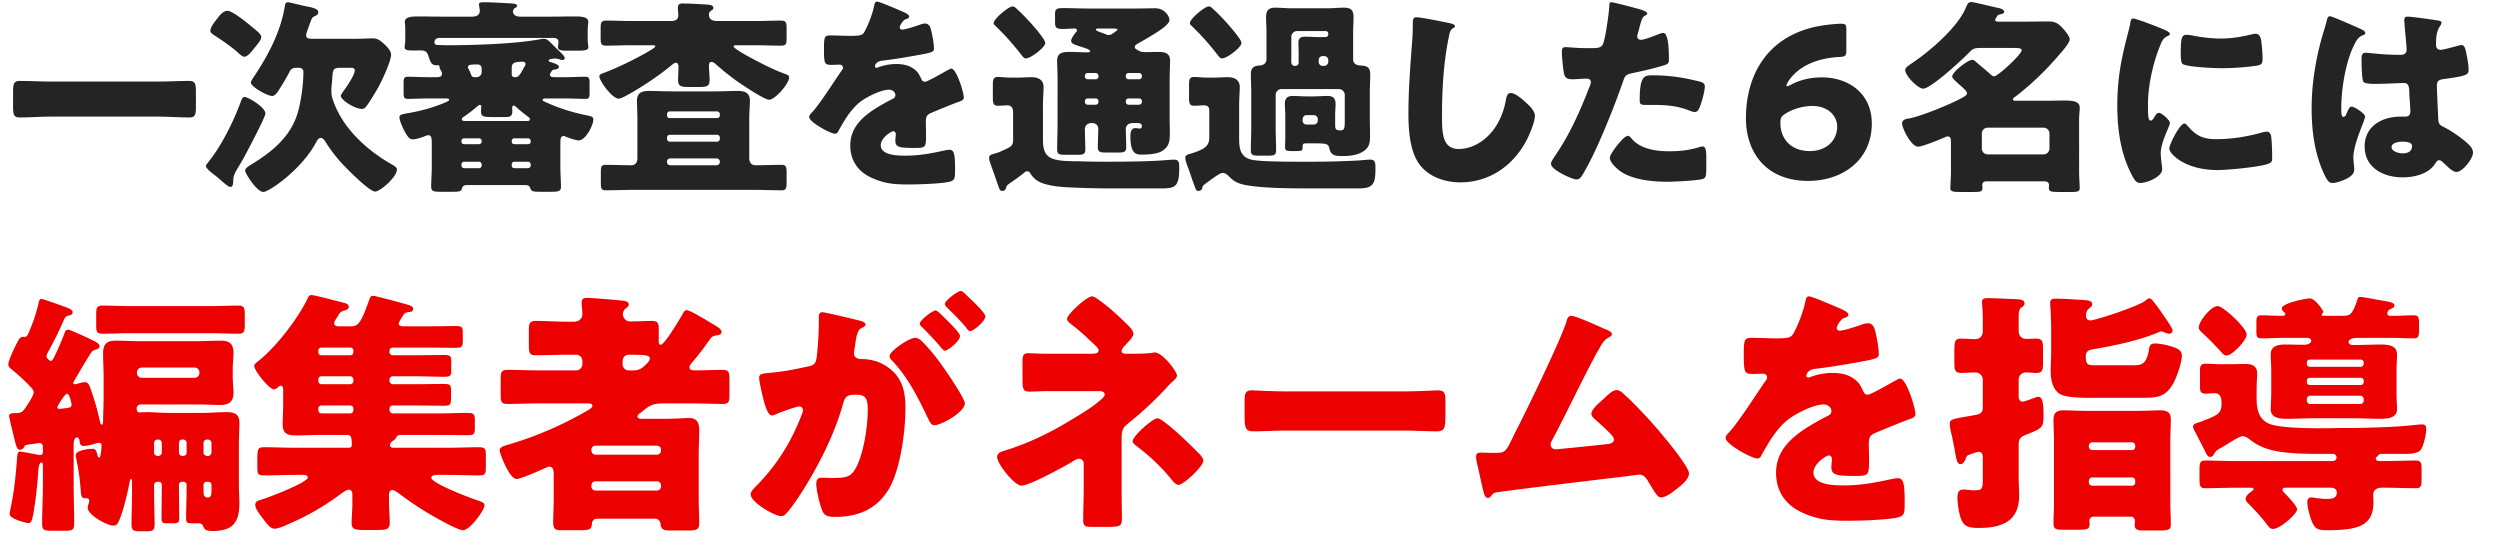 <svg viewBox="0 0 527 116" fill="none" xmlns="http://www.w3.org/2000/svg"><path d="M10.808 17.192c-2.244 0-4.444-.132-6.644-.132-1.276 0-1.408.66-1.408 2.332v2.992c0 1.76.132 2.376 1.408 2.376 2.244 0 4.444-.176 6.644-.176h22.44c2.2 0 4.444.176 6.644.176 1.276 0 1.408-.572 1.408-2.376v-2.992c0-1.672-.132-2.332-1.408-2.332-2.2 0-4.444.132-6.644.132h-22.44zm40.744 3.256c-.484 0-.66.66-.88 1.232-1.54 4.136-4.092 9.284-6.908 12.672-.088.176-.352.44-.352.616 0 .616 1.496 1.672 2.068 2.112.088.088.264.22.484.396.792.704 2.156 1.936 2.552 1.936.616 0 .616-.748.66-1.188v-.264c0-1.012.484-1.76 1.408-3.3.176-.308.396-.66.616-1.056.66-1.188 4.752-8.888 4.752-9.68 0-1.276-3.608-3.476-4.4-3.476zM44.336 6.5c0 .396.44.66.88.968 1.32.836 3.784 2.552 4.884 3.564.308.308.968.924 1.408.924.704 0 1.496-1.056 1.892-1.54.176-.264.396-.484.572-.704.616-.792 1.1-1.364 1.1-1.892 0-.616-.88-1.276-2.332-2.464-.88-.748-3.784-3.08-4.796-3.08-.88 0-1.628.924-2.112 1.584-.484.616-1.496 1.848-1.496 2.64zm18.612 7.788c.572 0 1.012.264 1.012.88 0 2.464-.44 5.72-1.056 8.096-1.452 5.5-5.5 8.712-10.12 11.528-.396.264-1.1.66-1.1 1.144 0 .704 2.508 4.532 3.828 4.532 1.144 0 8.14-4.708 11.22-10.648.176-.308.44-.748.88-.748s.792.484 1.012.836c.88 1.452 1.936 2.816 3.036 4.092 1.056 1.188 6.116 6.38 7.436 6.38 1.012 0 4.576-3.036 4.576-4.664 0-.484-.792-.88-1.232-1.144-5.192-2.992-10.164-7.524-12.188-13.288-.264-.748-.396-1.276-.396-2.024v-.44c0-.396.132-1.628.176-2.156.132-1.98.132-2.376 1.76-2.376h2.112c.396 0 .88.044.88.528 0 1.056-1.892 3.74-2.552 4.62-.088.176-.396.572-.396.748 0 .88 2.904 2.772 4.488 2.772.352 0 .66-.22.88-.528.66-.836 1.98-3.036 2.552-4.048.748-1.364 2.684-5.456 2.684-6.864 0-.704-.66-1.452-1.144-1.936-1.056-1.012-1.672-1.496-2.728-1.496-.748 0-2.068.088-3.432.088h-9.328c-.528 0-1.276 0-1.276-.704 0-.176.044-.352.088-.528.308-.88.528-1.54.704-1.98.44-1.232.484-1.32 1.1-1.584.396-.176.66-.396.66-.792 0-.748-1.1-.968-2.64-1.276-.528-.088-3.476-.836-3.74-.836-.616 0-.616.572-.704 1.056-.88 5.192-3.388 9.944-6.248 14.3-.22.308-.88 1.276-.88 1.584 0 .836 3.432 2.816 4.488 2.816.66 0 1.1-.748 1.716-1.716.616-.968 1.452-2.376 1.936-3.344.308-.66.748-.88 1.452-.88h.484zm45.496 21.164c-.352 0-.572-.22-.572-.572v-.22c0-.308.22-.572.572-.572h2.86c.308 0 .572.264.572.572v.22a.582.582 0 01-.572.572h-2.86zm-10.604 0a.582.582 0 01-.572-.572v-.22c0-.308.264-.572.572-.572h3.124c.308 0 .572.264.572.572v.22a.555.555 0 01-.572.572H97.84zm13.464-6.292c.308 0 .572.264.572.572v.132c0 .308-.264.528-.572.528h-2.86c-.352 0-.572-.22-.572-.528v-.132c0-.352.22-.572.572-.572h2.86zm-10.34 0c.308 0 .572.22.572.572v.132c0 .308-.264.528-.572.528H97.84c-.308 0-.572-.22-.572-.528v-.132c0-.308.264-.572.572-.572h3.124zm-2.992-3.652c-.22 0-.616-.044-.616-.352s.308-.484.528-.616c.66-.44 2.2-1.628 2.772-2.156.176-.132.308-.264.528-.264.22 0 .264.132.264.308 0 .352-.044.704-.044 1.056 0 1.012.396 1.188 2.156 1.188h3.08c.968 0 1.364-.264 1.364-1.276 0-.22-.044-.484-.044-.704 0-.22.176-.44.352-.44.132 0 .22.088.352.176.528.528 2.068 1.76 2.684 2.2.176.132.352.264.352.484 0 .396-.352.396-.748.396h-12.98zm9.9-11.176c0-1.056.528-1.32 2.332-1.32.308 0 .572.176.572.484a.614.614 0 01-.132.396c-.176.308-.352.616-.484.88-.616 1.056-.88 1.496-1.54 1.496h-.176a.555.555 0 01-.572-.572v-1.364zm-7.788 1.936c-.44 0-.66-.132-.792-.572-.088-.264-.396-.968-.528-1.188-.088-.132-.132-.22-.132-.352 0-.484.484-.572 2.024-.572.44 0 .88.22.88.88v.748a1.07 1.07 0 01-1.056 1.056h-.396zm16.148-1.188c.132-.22.264-.352.528-.396.352-.044 1.056-.132 1.056-.572 0-.484-.748-.704-1.848-1.056-.132-.044-.308-.132-.308-.308 0-.352 1.144-.396 1.408-.396.352 0 .704.088 1.056.22.132.044.308.088.44.088.22 0 .484-.176.484-.396 0-.528-1.232-1.54-1.628-1.936l-.88-.88c-.924-.924-1.276-1.276-1.936-1.276-.22 0-.44.044-.66.088-5.368 1.012-14.124 1.276-19.712 1.276-.616 0-1.232-.044-1.848-.044-.308 0-.792 0-.792-.616 0-.484.352-.88 1.056-.88h24.024c.836 0 1.056.44 1.056.836 0 .352-.088.792-.088 1.144 0 .66.836.704 1.628.704h2.376c1.628 0 2.376-.088 2.376-.704 0-.132 0-.396-.044-.528a9.29 9.29 0 01-.088-1.144V6.676c0-1.144.132-1.848.132-2.068 0-1.144-1.804-1.144-2.992-1.144-1.672 0-3.344.044-5.016.044h-6.336c-1.232 0-1.54-.66-1.54-1.1 0-.264.176-.572.396-.704.308-.176.484-.264.484-.484 0-.484-1.056-.484-1.848-.528-1.496-.088-3.696-.22-5.192-.22-.484 0-1.012 0-1.012.484 0 .088.044.22.044.308.044.176.132.88.132 1.012 0 .924-.748 1.232-1.584 1.232h-6.204c-1.672 0-3.388-.044-5.06-.044-1.188 0-2.948 0-2.948 1.144 0 .176 0 .352.044.528.044.528.044 1.056.044 1.54v1.628c0 .748-.132 1.276-.132 1.672 0 .66.88.66 1.672.66h1.892c.792 0 1.232.396 1.452 1.188.528 1.716.88 1.936 1.76 1.936h.264c.176 0 .308.088.308.308 0 .264.132.528.264.748.132.22.264.484.264.748 0 .616-.616.704-1.1.704h-2.024c-1.32 0-2.684-.088-4.048-.088-.836 0-.924.352-.924 1.32v2.024c0 1.012.088 1.32.924 1.32 1.364 0 2.728-.088 4.048-.088H94.1c.176 0 .572 0 .572.264s-.44.396-.792.572c-2.464 1.056-4.884 1.716-7.524 2.2-1.452.264-2.156.308-2.156.924 0 .66.66 2.112.968 2.728.528.968 1.012 1.936 1.804 1.936.66 0 1.584-.308 2.2-.528.264-.088.836-.352 1.1-.352.704 0 .748.66.748 1.98v4.532c0 1.54-.132 3.256-.132 4.312 0 1.012.528 1.1 2.068 1.1h2.288c1.54 0 1.98-.044 2.156-.748.132-.528.528-.66 1.012-.66h12.364c.528 0 .88.176 1.012.66.22.704.616.748 2.376.748h1.892c1.672 0 2.2-.088 2.2-1.1 0-.836-.132-2.684-.132-4.312V30.48c0-1.232.044-1.804.704-1.804.176 0 .352.088.528.176.572.22 2.024.748 2.64.748 1.452 0 3.08-3.168 3.08-4.444 0-.616-.704-.704-1.584-.88-2.728-.572-5.368-1.364-7.92-2.508-.924-.396-1.188-.484-1.188-.704 0-.308.44-.308.616-.308h4.312c1.364 0 2.728.088 4.092.088.792 0 .88-.308.88-1.32V17.5c0-.968-.088-1.32-.88-1.32-1.364 0-2.728.088-4.092.088h-2.464c-.352 0-.924-.044-.924-.528 0-.22.22-.484.308-.66zm34.936 13.332c.308 0 .572.264.572.572v.308a.582.582 0 01-.572.572h-9.988a.582.582 0 01-.572-.572v-.308c0-.308.264-.572.572-.572h9.988zm-9.988-3.52c-.308 0-.572-.22-.572-.528v-.308c0-.308.264-.572.572-.572h9.988c.308 0 .572.264.572.572v.308c0 .308-.264.528-.572.528h-9.988zm.132 9.944c-.44 0-.704-.308-.704-.66v-.132c0-.396.352-.66.704-.66h9.724c.352 0 .704.264.704.66v.132c0 .396-.352.66-.704.66h-9.724zm-6.952-1.452c0 .792-.396 1.452-1.232 1.452-1.804 0-3.608-.088-5.412-.088-.968 0-1.056.396-1.056 1.496v2.332c0 1.144.088 1.54 1.056 1.54 1.848 0 3.74-.088 5.588-.088h25.872c1.848 0 3.74.088 5.588.088.968 0 1.056-.484 1.056-1.76v-1.892c0-1.232-.088-1.716-1.056-1.716-1.848 0-3.652.088-5.5.088-.968 0-1.32-.704-1.32-1.54V24.98c0-1.364.132-2.684.132-3.74 0-1.76-1.144-2.068-2.64-2.068-1.584 0-3.124.088-4.708.088h-9.152c-1.54 0-3.124-.088-4.708-.088-1.496 0-2.596.308-2.596 2.068 0 1.012.088 2.376.088 3.74v8.404zm3.08-23.848c.352 0 .704 0 .704.264s-2.156 1.452-2.552 1.672c-2.596 1.408-5.28 2.728-8.008 3.784-.704.264-1.232.396-1.232.836 0 .968 2.684 4.708 4.092 4.708.66 0 3.564-1.76 4.268-2.2 2.42-1.496 4.752-3.124 6.952-4.928.176-.176.528-.44.836-.44.44 0 .528.528.528.88 0 .88-.088 1.804-.088 2.684 0 1.408.616 1.54 2.2 1.54h2.244c1.628 0 2.2-.132 2.2-1.54 0-.968-.132-1.936-.132-2.86 0-.44.044-.88.572-.88.308 0 .748.352.968.572 1.408 1.232 2.86 2.42 4.356 3.476 1.056.748 5.764 3.916 6.776 3.916 1.276 0 4.224-3.388 4.224-4.708 0-.44-.308-.528-1.012-.792-2.244-.792-5.852-2.64-7.964-3.828-.396-.22-2.728-1.54-2.728-1.892 0-.264.352-.264.836-.264h3.74c1.804 0 3.608.088 5.412.088 1.1 0 1.188-.352 1.188-1.76V6.06c0-1.276-.088-1.716-1.188-1.716-1.804 0-3.608.088-5.412.088h-8.052c-.836 0-1.716-.264-1.716-1.276 0-.44.088-.66.484-.924.308-.176.44-.352.44-.572 0-.572-.704-.66-1.452-.704-1.628-.088-3.388-.22-5.016-.22-.616 0-1.012.176-1.012.88 0 .44.088 1.232.088 1.628 0 .924-.704 1.188-1.496 1.188h-8.272c-1.804 0-3.608-.088-5.412-.088-1.1 0-1.188.44-1.188 1.716v1.848c0 1.32.088 1.716 1.188 1.716 1.804 0 3.608-.088 5.412-.088h4.224zM184.916.34c-.44 0-.528.308-.66.968-.352 1.628-1.188 3.916-2.068 5.456-.352.616-.748.792-2.904.792-1.452 0-3.036-.088-4.004-.088-1.408 0-1.584.044-1.584 2.772 0 3.3.132 3.432 1.628 3.432.572 0 1.188-.044 1.716-.044.352 0 .66.264.66.616 0 .176-.044.308-.264.616-1.408 1.98-4.268 6.556-6.072 8.624-.528.572-.792.836-.792 1.188 0 1.056 4.488 3.52 5.456 3.52.352 0 .528-.22.66-.484 1.276-2.288 2.596-4.62 4.664-6.248 1.32-1.012 4.356-2.552 6.028-2.552.792 0 1.364.528 1.364 1.144 0 .484-.352.704-.748.88a42.44 42.44 0 00-2.42 1.32c-3.212 1.892-6.336 4.268-6.336 8.404 0 3.212 1.672 5.544 4.488 6.82 2.596 1.188 4.62 1.408 7.7 1.408 2.156 0 6.556-.132 8.536-.528 1.276-.264 1.364-.704 1.364-2.376 0-2.816-.044-4.4-1.1-4.4-.308 0-.704.044-1.1.132-2.772.616-5.368 1.1-8.184 1.1-1.54 0-5.28 0-5.28-2.2 0-1.54 2.2-2.948 2.64-2.948.352 0 .528.308.528.616v.22c-.044.396-.088.792-.088 1.188 0 1.364.924 1.496 3.96 1.496 2.464 0 2.508-.044 2.508-2.86 0-.968-.044-2.024-.044-2.552 0-1.188.176-1.584 1.232-2.024 2.024-.836 3.344-1.408 5.456-2.2.88-.308 1.32-.44 1.32-1.012 0-1.012-1.54-6.072-2.64-6.072-.176 0-.396.132-.572.22-.176.088-.484.264-.88.484-1.32.748-3.652 2.068-4.092 2.068-.352 0-.572-.176-.748-.528-.572-1.232-.88-1.804-2.112-2.508-.88-.528-2.112-.704-3.168-.704-1.32 0-2.464.22-3.74.66-.088.044-.308.132-.396.132-.176 0-.396-.088-.396-.308 0-.044.088-1.012 1.496-1.188 2.728-.308 5.72-.836 8.14-1.276 2.42-.44 2.816-.616 2.816-1.276 0-.924-.308-2.684-.528-3.564-.176-.792-.396-1.716-1.364-1.716-.396 0-.88.176-1.232.308-.924.308-2.904.968-3.564.968-.308 0-.528-.132-.528-.484s.66-1.452 1.188-1.672c.308-.088.792-.22.792-.572 0-.396-.572-.704-1.364-1.056C189.58 2.144 185.4.34 184.916.34zm25.476 31.812c-.22.088-.484.132-.66.22-.704.176-1.232.308-1.232.924 0 .528.352 1.364.528 1.892.528 1.408.968 2.816 1.496 4.224.176.44.22.836.792.836.352 0 .66-.22.748-.572.132-.528.176-.616 1.012-1.188.616-.396 2.42-1.716 2.904-2.156.176-.132.264-.22.528-.22.308 0 .528.132.66.396.748 1.232 1.76 1.892 3.124 2.288 2.068.572 3.96.66 6.116.748 2.816.132 5.588.176 8.404.176h9.768c3.036 0 4.004-.176 4.004-4.268 0-1.012 0-1.804-1.056-1.804-.44 0-2.596.176-3.3.22-3.476.176-6.952.22-10.472.22-2.024 0-4.048 0-6.116-.088h-.836c-1.672-.044-3.916-.044-5.192-.66-1.76-.836-1.76-2.684-1.76-4.4v-6.644c0-1.628.132-2.86.132-3.916 0-1.628-1.188-2.112-2.64-2.112-.836 0-1.716.088-2.684.088h-1.628c-.968 0-1.98-.132-2.64-.132-.968 0-1.1.484-1.1 1.672v2.772c0 1.144.132 1.628 1.144 1.628.484 0 1.54-.088 1.936-.088.924 0 1.188.704 1.188 1.496v5.764c0 .616-.088 1.056-.572 1.452-.352.264-2.112 1.056-2.596 1.232zm-.924-27.324c0 .264.088.396.308.572 2.112 2.024 3.784 3.916 5.588 6.248.352.396.484.66.88.66 1.1 0 4.092-2.376 4.092-3.212 0-.572-1.144-1.98-1.76-2.772-.132-.132-.22-.264-.308-.352a52.875 52.875 0 00-3.388-3.608c-.176-.132-.308-.308-.44-.396-.396-.396-.66-.616-.968-.616-.924 0-4.004 2.684-4.004 3.476zm30.404 21.12c.572 0 .836.264.836.572 0 .44-.176.572-.44.572s-.616-.088-.924-.088c-.968 0-1.056 1.056-1.056 1.76 0 3.696 1.232 3.828 2.376 3.828 1.276 0 3.256-.088 4.356-.792 1.496-.968 1.584-2.156 1.584-3.784 0-1.1-.044-2.2-.044-3.344v-7.92c0-1.496.088-2.86.088-4.004 0-1.628-1.232-1.804-2.552-1.804-.836 0-1.672.044-2.508.044-.528 0-1.188-.044-1.628-.352-.352-.22-.748-.352-.748-.704s.308-.572.572-.704a89.005 89.005 0 003.872-2.288c.748-.484 2.86-1.804 2.86-2.728 0-.88-1.1-2.464-2.948-2.464-1.232 0-2.464.044-3.696.044h-10.868c-1.628 0-3.256-.088-4.884-.088-1.54 0-1.716.264-1.716 1.364v1.496c0 1.232.132 1.54 1.716 1.54.836 0 1.628-.088 2.42-.088.22 0 .484.088.484.396 0 .132-.132.308-.22.396-.352.396-1.012 1.32-1.012 1.804 0 .616.792.792 1.76 1.144.176.044.396.132.572.176.924.308 1.672.528 1.672.88 0 .22-.352.22-.528.22-1.276 0-2.596-.088-3.872-.088-1.32 0-2.552.176-2.552 1.804 0 1.012.088 2.42.088 4.004V26.3c0 1.716-.088 3.432-.088 5.192 0 1.056.484 1.144 1.804 1.144h2.42c1.232 0 1.716-.088 1.716-1.144 0-1.452-.088-2.904-.088-4.356 0-.572.484-1.188 1.364-1.188h.176c.836 0 1.276.572 1.276 1.188 0 1.276-.088 2.508-.088 3.784 0 1.144.396 1.232 1.804 1.232h2.464c1.32 0 1.716-.088 1.716-1.232 0-1.276-.088-2.552-.088-3.784 0-.528.44-1.188 1.452-1.188h1.1zm-8.316-9.812a.555.555 0 01-.572.572h-1.716a.555.555 0 01-.572-.572v-.176c0-.308.264-.572.572-.572h1.716c.308 0 .528.264.572.572v.176zm-.572 4.62c.308 0 .572.22.572.572v.176a.582.582 0 01-.572.572h-1.716a.582.582 0 01-.572-.572v-.176c0-.352.264-.572.572-.572h1.716zm6.908 1.32a.582.582 0 01-.572-.572v-.176c0-.352.264-.572.572-.572h2.244c.308 0 .572.22.572.572v.176c0 .308-.264.528-.572.572h-2.244zm0-5.368a.555.555 0 01-.572-.572v-.176c0-.308.264-.572.572-.572h2.244c.308 0 .572.264.572.572v.176a.555.555 0 01-.572.572h-2.244zm-3.564-10.692c.572 0 1.232 0 1.232.176 0 .22-.572.572-.748.704-.396.264-.616.484-1.1.484-.132 0-.308 0-.44-.088-.44-.176-.88-.352-1.188-.44-.66-.264-1.056-.396-1.056-.616 0-.22.264-.22.528-.22h2.772zm17.424 26.136c-.22.088-.484.132-.66.22-.704.176-1.232.308-1.232.924 0 .352.176.968.528 1.892.528 1.408.968 2.86 1.496 4.224.264.66.308.836.792.836.352 0 .704-.264.748-.572.088-.528.176-.572 1.012-1.188 2.2-1.628 2.816-2.024 3.388-2.024.572 0 1.1.572 1.496.968.924.924 2.024 1.364 3.3 1.584 3.608.66 9.02.704 14.124.704h9.636c3.212 0 3.564-1.056 3.564-4.268 0-1.012 0-1.804-1.056-1.804-.484 0-1.848.132-2.464.176-3.212.176-6.468.264-9.724.264h-2.86c-3.52 0-8.448-.044-10.076-.44-2.464-.616-2.552-2.596-2.552-4.708v-6.644c0-1.628.132-2.86.132-3.916 0-1.628-1.188-2.112-2.64-2.112-.836 0-1.716.088-2.684.088h-1.628c-.968 0-1.98-.132-2.64-.132-.968 0-1.1.484-1.1 1.672v2.772c0 1.144.132 1.628 1.144 1.628.484 0 1.408-.088 1.892-.088.792 0 1.232.22 1.232 1.1v5.632c0 1.672-.748 2.376-3.168 3.212zm-.924-27.324c0 .264.088.396.308.572 2.112 2.024 3.784 3.916 5.588 6.248.352.44.528.66.88.66 1.1 0 4.092-2.376 4.092-3.212 0-.264-.176-.704-.792-1.496-1.496-2.024-3.784-4.444-5.104-5.632-.396-.396-.66-.616-.968-.616-.924 0-4.004 2.684-4.004 3.476zm23.76 20.284c.044-.484.352-.836.836-.836h1.54c.44 0 .836.396.836.836v.308c0 .44-.396.836-.836.836h-1.54a.835.835 0 01-.836-.836v-.308zm-.836-11.924c0 .44-.308.704-.704.704h-.132a.724.724 0 01-.704-.704V7.776a1.23 1.23 0 011.232-1.232h5.984c.308 0 .572.22.572.528v.176a.582.582 0 01-.572.572h-1.584c-.88 0-1.76-.088-2.684-.088-.924 0-1.452.264-1.452 1.276 0 .66.044 1.496.044 2.552v1.628zm4.224-.528c0-.484.396-.836.836-.836h.308c.484 0 .88.352.88.836v.396c0 .44-.396.836-.88.836h-.308a.835.835 0 01-.836-.836v-.396zm5.5 12.804c0 1.408-.044 2.024-.88 2.024-.968 0-1.144-.22-1.144-1.144v-2.156c0-.748.088-1.496.088-2.244 0-1.188-.484-1.716-1.672-1.716-.968 0-1.936.088-2.86.088h-1.628c-.968 0-1.936-.088-2.86-.088-1.232 0-1.672.572-1.672 1.716 0 .748.088 1.496.088 2.244v4.928c0 .616-.044 1.276-.044 1.892 0 .836.352.836 1.892.836 1.584 0 1.804 0 1.804-.748v-.176c0-.704.22-.704 1.056-.704h1.364c2.86 0 2.992.176 3.212 1.056.352 1.364.968 1.628 2.684 1.628 1.76 0 3.52-.22 4.752-1.188 1.144-.88 1.144-1.936 1.144-3.256 0-1.188-.044-2.376-.044-3.564v-5.28c0-1.452.088-2.772.088-4.004 0-1.408-.704-1.76-2.112-1.804-.836-.044-1.496-.396-1.496-1.364v-5.5c0-1.144.088-2.244.088-3.344 0-1.452-.572-1.98-1.98-1.98-1.144 0-2.288.132-3.432.132H272.3c-1.144 0-2.332-.132-3.476-.132-1.364 0-1.936.572-1.936 1.98 0 1.1.088 2.2.088 3.344v5.5c0 .88-.616 1.32-1.408 1.364-1.188.044-1.892.484-1.892 1.76s.088 2.64.088 4.048v7.172c0 1.628-.088 3.256-.088 4.884 0 1.056.44 1.144 1.716 1.144h1.848c1.32 0 1.76-.088 1.76-1.144 0-1.628-.088-3.256-.088-4.884v-6.776c0-.66.528-1.232 1.232-1.232h12.1c.66 0 1.232.572 1.232 1.232v5.456zM298.568 3.64c-.748 0-.748.572-.748 1.54 0 1.012-.044 2.508-.132 3.432-.352 4.752-.792 10.164-.792 15.224 0 3.52.264 8.184 2.464 11 2.024 2.552 5.368 3.608 8.492 3.608 6.028 0 11-3.432 13.816-8.624.66-1.188 1.892-4.092 1.892-5.412 0-1.1-1.32-2.288-2.112-2.992-.704-.616-2.024-1.804-2.992-1.804-.748 0-.88.792-1.056 1.672-.396 2.244-1.364 4.576-2.816 6.38-1.672 2.112-4.312 3.74-7.084 3.74-3.52 0-3.52-3.564-3.52-7.04 0-5.5.308-11.044 1.408-16.456.22-1.1.308-1.628 1.012-2.024.132-.044.308-.176.308-.352 0-.352-.616-.528-.968-.616-1.408-.308-6.16-1.276-7.172-1.276zM339.62.472c-.264 0-.352.22-.352.484-.088 1.76-.748 6.512-1.276 8.096-.352 1.1-1.056 1.1-3.256 1.1-2.288 0-4.268-.22-4.708-.22-.704 0-.792.44-.792 1.012 0 .88.264 3.828.484 4.664.264.968.836 1.1 1.76 1.1.968 0 2.024-.132 2.904-.132.484 0 .968.132.968.748 0 .264-.176.748-.308 1.012-1.936 5.06-4.18 10.032-7.216 14.476-.528.792-.88 1.32-.88 1.716 0 1.32 4.576 3.3 5.324 3.3.748 0 1.012-.484 1.364-1.056 2.816-4.576 6.6-14.124 8.448-19.448.528-1.584.66-1.628 2.552-2.024 1.716-.352 4.532-1.012 6.292-1.584.704-.22.88-.484.88-1.1 0-1.32 0-5.676-1.188-5.676-.308 0-.748.176-1.1.308-.66.264-2.904 1.144-3.564 1.144-.484 0-.836-.264-.836-.792 0-.044.044-.22.088-.396.176-.572.308-1.056.396-1.452.396-1.452.572-2.156 1.188-2.464.176-.088.44-.22.44-.44 0-.44-1.32-.836-2.156-1.056-.792-.22-4.884-1.32-5.456-1.32zm6.028 20.724c0 .792.308.924 1.32.924h1.584c2.684 0 5.016.176 7.568 1.188.352.132.792.308 1.1.308.396 0 .66-.22.836-.528.528-.88 1.32-3.828 1.32-4.84 0-.704-.484-.88-1.1-1.056-3.168-.792-6.16-1.32-9.988-1.32-1.76 0-2.64.264-2.64 5.324zm-2.464 7.436c-.528 0-1.32.88-1.672 1.276-.528.616-2.156 2.596-2.156 3.344 0 1.012 1.408 2.244 2.112 2.772 2.596 1.892 6.864 2.288 9.988 2.288 1.452 0 6.116-.22 7.436-.572.792-.22.792-.748.792-3.168v-1.32c0-1.408-.088-2.376-.792-2.376-.176 0-.352.044-.484.088-2.376.704-4.18.924-6.644.924-2.64 0-5.984-.484-7.788-2.64-.176-.22-.484-.616-.792-.616zm38.896-6.292c3.212 0 5.192 2.024 5.192 4.356 0 2.948-2.288 5.148-5.764 5.148-4.136 0-6.204-2.728-6.204-5.94 0-1.012.22-1.408 1.056-1.936 1.716-1.1 3.872-1.628 5.72-1.628zm-4.708-4.4c-.308.176-.528.22-.66.22-.088 0-.132-.044-.132-.132 0-.352.66-1.364 1.32-2.068 2.288-2.508 5.94-3.784 9.988-3.96 1.144-.088 1.32-.264 1.32-1.408V6.236c0-1.012-.176-1.232-1.056-1.232-.968 0-3.388.22-5.148.572-10.956 2.288-14.96 10.78-14.96 19.36 0 7.216 4.268 13.2 13.112 13.2 7.216 0 13.42-4.356 13.42-12.1 0-6.468-5.06-9.724-10.472-9.724-2.728 0-4.884.616-6.732 1.628zm33.887 18.128c0 1.144-.132 3.256-.132 3.564 0 .748.528.836 2.2.836h2.2c1.892 0 2.376 0 2.376-.836 0-.22-.044-.484-.044-.616 0-.572.396-.792.924-.792h12.188c.528 0 .968.22.968.836 0 .132-.044.308-.044.484 0 .836.352.924 2.288.924h2.64c1.012 0 1.584-.088 1.584-.836 0-.44-.132-2.2-.132-3.564V25.42c0-1.232.132-2.068.132-2.728 0-1.364-1.496-1.496-3.212-1.496-1.452 0-2.948.044-4.4.044h-5.896c-.132 0-.572 0-.572-.264 0-.22.22-.396.396-.528.66-.44 2.376-1.892 3.08-2.508a61.768 61.768 0 006.072-6.16c.572-.66 2.42-2.684 2.42-3.476 0-.704-1.056-1.892-1.496-2.376-1.012-1.1-1.628-1.408-3.124-1.408-1.672 0-3.344.044-5.016.044h-5.06c-.748 0-1.012-.044-1.012-.352 0-.176.308-.616.396-.792.176-.308.528-.352.836-.44.264-.044.66-.176.66-.484 0-.528-.88-.748-1.276-.836-.924-.176-5.148-1.232-5.632-1.232-.704 0-.88.528-1.188 1.232-1.716 4.092-7.436 9.02-11.088 11.484-1.012.704-1.672 1.1-1.672 1.628 0 1.188 2.684 3.916 3.784 3.916 1.628 0 8.448-6.292 9.812-7.744.704-.748 1.232-.836 2.244-.836h6.908c1.144 0 1.804.044 1.804.484 0 .836-5.016 5.5-5.808 5.5-.308 0-.704-.352-.924-.572-.836-.748-1.76-1.496-2.64-2.244-.308-.264-.66-.66-1.056-.66-.924 0-4.224 2.552-4.224 3.52 0 .352.572.792.792 1.056.264.22.484.44.704.616.924.836 1.628 1.408 1.628 1.848 0 .44-.704.836-2.156 1.54-2.508 1.232-7.92 3.432-10.12 3.784-.66.088-1.408.264-1.408 1.056 0 .968 1.892 4.884 3.388 4.884.88 0 4.62-1.54 5.632-1.98.176-.088.352-.176.572-.176.66 0 .704.484.704 1.232v6.072zm7.744-3.52c-.748-.044-1.232-.572-1.232-1.232v-3.168a1.23 1.23 0 011.232-1.232h11.792c.66 0 1.232.528 1.232 1.232v3.168a1.26 1.26 0 01-1.232 1.232h-11.792zm27.324-10.252c0 4.84.66 9.768 2.816 14.124.792 1.584 1.188 2.156 2.024 2.156 1.364 0 4.62-1.276 4.62-2.904 0-.264-.088-1.012-.132-1.276-.088-.66-.176-1.76-.176-2.068 0-2.376 1.936-5.764 1.936-6.38 0-.66-1.76-2.156-2.288-2.156-.484 0-.748.484-1.012.924-.22.352-.44.704-.748.704-.572 0-.572-1.188-.572-3.608 0-4.004 1.232-9.108 2.684-12.496.396-.968.616-1.32 1.628-1.804.176-.088.308-.176.308-.352 0-.22-.264-.484-1.144-.88-1.892-.836-6.116-2.376-6.512-2.376-.572 0-.616.396-.748 1.232-.132.704-.352 1.54-.572 2.376-1.364 5.192-2.112 9.372-2.112 14.784zm13.376-10.956c0 .484 0 1.804.352 2.112.836.704 6.908.924 8.228.924 2.464 0 4.928-.176 7.392-.528 1.144-.176 1.276-.484 1.276-1.54 0-1.1-.132-2.508-.264-3.608-.088-.66-.352-1.584-1.188-1.584-.264 0-.484.044-.88.132-2.112.528-4.312.88-6.512.88-1.716 0-4.136-.264-5.808-.616-.396-.088-1.1-.176-1.364-.176-1.056 0-1.232.748-1.232 4.004zm.792 14.696c-1.012 0-3.212 4.444-3.212 5.28 0 1.012 3.124 4.532 10.208 4.532 1.98 0 9.328-.66 10.868-1.408.572-.264.616-.572.616-1.144 0-.88-.044-3.388-.22-4.576-.044-.396-.308-.968-.88-.968-.308 0-.748.088-1.056.176-3.124.88-6.38 1.408-9.636 1.408-2.86 0-4.312-.748-6.16-2.948-.132-.132-.308-.352-.528-.352zm26.796-3.256c0 4.884.616 9.68 2.728 14.124.484.968.88 1.672 1.672 1.672.66 0 1.672-.352 2.244-.572.968-.396 2.332-1.056 2.332-2.244 0-.22 0-.528-.044-.792-.044-.528-.132-1.276-.132-1.76 0-2.992 2.464-7.832 2.464-8.624 0-.66-2.244-2.112-2.86-2.112-.396 0-.66.528-1.1 1.584-.132.264-.264.572-.616.572-.44 0-.44-.924-.44-1.848 0-4.18.968-9.768 2.64-13.156.572-1.144.88-1.804 2.024-2.244.22-.088.396-.176.396-.44s-.264-.528-1.056-.88-5.94-2.64-6.38-2.64c-.44 0-.572.44-.66.836-.352 1.452-.748 2.552-1.144 3.96-1.276 4.708-2.068 9.636-2.068 14.564zm20.24-19.272c-.528 0-.704.22-.704.748 0 .968.484 5.324.484 6.248 0 .792-.572 1.056-1.276 1.056-1.76 0-3.564-.088-5.368-.264-.396-.044-1.76-.176-2.024-.176-.704 0-.836.616-.836 1.188 0 .792.044 4.488.396 4.928.308.352 1.188.44 2.2.44h.66c1.848 0 4.884-.176 5.676-.176.968 0 1.144.704 1.144 2.2 0 .704.22 2.772.22 3.784 0 .66-.308 1.1-1.056 1.1h-1.012c-3.872 0-7.568 1.98-7.568 6.292 0 4.532 4.004 6.512 8.008 6.512 2.42 0 5.5-.704 6.864-2.904.308-.484.44-.704.836-.704.352 0 .616.264.88.528.176.176.352.308.528.484.924.88 1.584 1.452 2.244 1.452 1.32 0 3.476-2.816 3.476-4.048 0-.792-.484-1.32-1.012-1.848-1.276-1.188-3.168-2.508-4.708-3.344-1.1-.572-1.496-.66-1.584-1.716-.044-.616-.308-6.6-.308-7.172 0-1.1.484-1.32 1.452-1.452 4.84-.66 5.236-.88 5.236-1.98 0-1.056-.264-2.464-.528-3.652-.132-.66-.308-1.54-.968-1.54-.22 0-.836.176-1.144.264-.66.176-2.772.748-3.256.748-.66 0-.968-.44-.968-1.056 0-1.32.044-2.728.792-3.872.22-.308.352-.572.352-.792 0-.308-.352-.396-.572-.44-1.1-.176-5.632-.836-6.556-.836zm-1.1 26.356c.66 0 2.024.044 2.024.924 0 1.188-.968 1.54-1.98 1.54-.924 0-2.332-.44-2.332-1.32 0-.968 1.628-1.144 2.288-1.144z" fill="#242424"/><path d="M27.136 64.522c-1.836 0-3.672-.108-5.508-.108-1.242 0-1.35.54-1.35 1.944v2.214c0 1.242.108 1.782 1.296 1.782 1.836 0 3.726-.108 5.562-.108H44.74c1.836 0 3.672.108 5.508.108 1.242 0 1.35-.54 1.35-1.998v-1.998c0-1.404-.108-1.944-1.35-1.944-1.836 0-3.672.108-5.508.108H27.136zm16.848 37.044a.6.6 0 01.594.594v.864c0 1.296 0 1.836-.81 1.836s-.864-.594-.864-1.404v-1.296a.6.6 0 01.594-.594h.486zm-.378-5.454c-.378-.054-.702-.324-.702-.702v-2.052c0-.378.324-.702.702-.702h.27c.378 0 .702.324.702.702v2.052a.715.715 0 01-.702.702h-.27zm-5.238 0c-.378-.054-.648-.324-.648-.702v-2.052c0-.378.27-.702.648-.702h.27c.378 0 .702.324.702.702v2.052a.715.715 0 01-.702.702h-.27zm-5.184 0a.715.715 0 01-.702-.702v-2.052c0-.378.324-.702.702-.702h.216c.378 0 .702.324.702.702v2.052c0 .378-.27.648-.702.702h-.216zm-20.682-9.936c-.216 0-.432-.054-.432-.324 0-.162 1.566-2.862 2.052-2.862.594 0 .972 2.214.972 2.322 0 .54-.486.648-1.026.702-.378.054-1.188.162-1.566.162zm17.388-6.534c-.54 0-1.026-.432-1.026-1.026v-.108c0-.594.486-1.026 1.026-1.026h11.124c.594 0 1.026.432 1.026 1.026v.108c0 .54-.432 1.026-1.026 1.026H29.89zM5.86 93.736c.378-.054 2.214-.324 2.484-.324.54 0 .702.378.702.864v.972c0 .324-.108.648-.54.648-.216 0-.378 0-.594-.054-.594-.108-3.294-.648-3.672-.648-.54 0-.594.486-.702 2.16-.054.648-.108 1.404-.216 2.43a63.795 63.795 0 01-1.026 7.074c-.054.27-.27 1.296-.27 1.512 0 1.026 3.51 1.89 3.996 1.89.486 0 .648-.486.756-.864.594-2.268 1.134-7.506 1.242-9.504.054-1.134.216-2.376.648-2.376.324 0 .378.324.378.594v3.834c0 2.808-.162 5.616-.162 8.424 0 1.404.432 1.512 1.998 1.512h2.754c1.62 0 1.998-.108 1.998-1.566 0-2.808-.108-5.562-.108-8.37v-8.478c0-.594.27-1.242.648-1.242.432 0 .54.324.594.702.108.648.108 1.08.972 1.08 1.026 0 2.592-.648 3.078-.648.486 0 .594.216.594.702 0 .108-.162 2.43-.486 2.43-.216 0-.378-.432-.378-.594-.27-.918-.378-1.296-1.08-1.296-.648 0-3.51.27-3.51 1.404 0 .27.108.648.162.864.594 2.916.756 4.806.864 6.048.108 1.674.162 2.106 1.026 2.106.216 0 .81 0 .81.54 0 .108 0 .216-.054.378-.108.324-.27.756-.27 1.134 0 1.458 4.05 3.726 5.4 3.726.756 0 1.026-.432 1.674-2.268.702-2.052 1.242-4.32 1.674-6.48.054-.216.162-1.08.378-1.08s.216.432.216.54v2.322c0 2.268-.108 4.482-.108 6.75 0 1.08.27 1.404 1.674 1.404h1.512c1.134 0 1.674-.108 1.674-1.35 0-2.268-.108-4.536-.108-6.804v-1.566c0-.378.324-.702.702-.702h.324a.6.6 0 01.594.594v.702c0 2.106-.054 4.212-.054 6.264 0 1.026.27 1.188 1.08 1.188h1.35c1.026 0 1.296-.108 1.296-1.08 0-2.106-.054-4.212-.054-6.372v-.702a.6.6 0 01.594-.594h.378c.378 0 .648.27.648.594v.702c0 2.106-.108 4.212-.108 6.264 0 1.188.27 1.188 1.512 1.188h.864c.432 0 .972 0 1.188.54.27.702.54 1.08 1.998 1.08 4.32 0 5.67-1.836 5.67-5.94 0-1.242-.108-2.43-.108-3.672V94.06c0-1.728.108-3.402.108-4.968 0-1.944-1.188-2.214-2.808-2.214-1.674 0-3.294.162-4.968.162h-7.182c-1.404 0-3.51-.162-4.536-.162-.432 0-1.296.054-1.566.054-.486 0-.594-.432-.594-.864 0-.486.432-.81.864-.81h11.988c1.62 0 3.186.108 4.806.108 1.836 0 2.754-.702 2.754-2.646 0-.918-.162-2.052-.162-3.348v-1.566c0-1.296.162-2.43.162-3.402 0-2.43-1.458-2.592-2.754-2.592-1.566 0-3.186.108-4.806.108h-12.42c-1.62 0-3.24-.108-4.86-.108-1.89 0-2.646.756-2.646 2.646 0 1.674.108 3.348.108 5.022v4.374c0 1.674-.108 3.348-.108 5.022 0 .162-.054.648-.27.648-.216 0-.324-.27-.378-.594-.216-1.026-.486-2.052-.756-3.078-.324-1.188-1.242-4.104-1.566-4.698-.216-.378-.432-.594-.864-.594s-1.242.216-1.728.378c-.216.054-.324.054-.486.054-.108 0-.27-.054-.27-.216 0-.27 3.132-5.4 3.564-6.102.378-.54.54-.81 1.188-.972.378-.108.81-.27.81-.756 0-.54-1.026-1.026-1.728-1.35-.756-.378-4.482-2.106-4.86-2.106-.648 0-.702.594-.972 1.242-.486 1.188-.972 2.376-1.512 3.51-.486 1.026-.81 1.836-1.188 1.836-.27 0-.918-.594-.918-.972s.378-.972.54-1.296a75.432 75.432 0 003.24-6.642c.27-.432.486-.594.972-.648.108-.054.756-.108.756-.702s-.918-.864-1.782-1.188c-.702-.27-4.482-1.62-4.806-1.62-.432 0-.54.594-.648 1.134-.432 1.728-.918 3.348-1.62 5.022-.648 1.566-.702 1.836-1.296 1.836h-.324c-.324 0-.594.216-.756.432-.54.756-2.322 4.482-2.322 5.346 0 .54.378.81.756 1.134a41.553 41.553 0 013.24 2.916l.27.27c.486.486 1.08 1.026 1.08 1.62 0 .702-1.242 2.484-1.674 3.132-.594.918-.972 1.242-2.16 1.242-.702 0-1.35 0-1.35.648 0 .27.756 3.294 1.026 4.428.486 2.052.702 2.646 1.242 2.646.324 0 .702-.216.864-.54.162-.378.216-.432.81-.54zm61.236-7.614c0-.378.27-.648.702-.648h6.048c.324 0 .648.27.648.648v.324c0 .378-.27.702-.648.702h-6.048c-.432 0-.702-.324-.702-.702v-.324zm0-6.156c.054-.378.27-.648.702-.648h6.048c.378 0 .648.378.648.648v.324c0 .378-.27.702-.648.702h-6.048c-.432 0-.702-.324-.702-.702v-.324zm0-6.048c0-.378.27-.648.702-.648h6.048c.378 0 .648.27.648.648v.324c0 .378-.27.648-.648.648h-6.048c-.432 0-.702-.27-.702-.648v-.324zM84.97 66.52c.108-.162.162-.27.216-.324.27-.27.594-.378 1.08-.432.432 0 .81-.162.81-.648 0-.54-.432-.648-1.242-.918-.702-.216-6.696-1.836-7.128-1.836-.378 0-.594.108-.756.54-1.512 4.158-2.16 5.886-3.78 5.886h-2.754c-.432 0-.972-.108-.972-.594 0-.324.162-.594.324-.864.108-.162.216-.324.378-.594.486-.81.594-1.026 1.512-1.296.378-.108.864-.324.864-.756 0-.594-.648-.756-1.08-.864-1.134-.27-6.048-1.62-6.804-1.62-.486 0-.648.378-.81.756-1.998 4.158-6.588 10.152-10.206 13.014-.27.216-1.026.756-1.026 1.134 0 1.08 3.186 4.968 4.104 4.968.162 0 .432-.054.702-.27.432-.378.486-.486.81-.486.378 0 .486.54.486.81v3.078c0 1.512-.108 2.97-.108 4.32 0 1.944 1.134 2.268 2.808 2.268 1.62 0 3.24-.108 4.86-.108h5.886c.864 0 .918.594.972 1.08.054.378.054.702.054.864 0 .432-.108.756-.54.756H62.236c-2.214 0-4.374-.108-6.534-.108-1.35 0-1.458.27-1.458 2.916v1.296c0 1.35.108 1.728 1.404 1.728 2.214 0 4.374-.108 6.588-.108h1.782c.324 0 .864.108.864.54 0 1.08-8.424 4.266-9.666 4.644-.756.216-1.404.378-1.404 1.134 0 .702.648 1.62 1.35 2.538.864 1.134 1.728 2.484 2.7 2.484.864 0 2.376-.702 3.186-1.08a52.266 52.266 0 009.99-5.67c.54-.378 1.836-1.458 2.484-1.458.54 0 .756.432.756.918v1.89c0 1.62-.162 3.186-.162 4.104 0 1.458.756 1.566 2.43 1.566h2.97c1.944 0 2.646-.108 2.646-1.566 0-1.35-.162-2.7-.162-4.104v-1.836c0-.432.216-.918.702-.918.378 0 1.134.54 1.512.81 1.674 1.296 3.402 2.43 5.184 3.564 1.296.81 6.966 4.104 8.208 4.104 1.458 0 4.536-4.266 4.536-5.238 0-.594-.81-.81-1.242-.972-1.404-.432-9.99-3.672-9.99-4.86 0-.486.864-.594 1.188-.594h2.322c2.214 0 4.374.108 6.588.108 1.296 0 1.404-.378 1.404-1.728V95.95c0-1.296-.108-1.674-1.458-1.674-2.16 0-4.32.108-6.534.108H82.81c-.324 0-.594-.216-.594-.54 0-.378.27-.702.54-.864.594-.432.594-.432.756-.756.162-.432.594-.54 1.026-.54h8.046c2.052 0 4.104.054 6.156.054 1.134 0 1.35-.324 1.35-1.296v-1.944c0-1.188-.216-1.458-1.512-1.458-1.998 0-3.996.108-5.994.108H82.81a.715.715 0 01-.702-.702v-.324c0-.378.324-.648.702-.648h4.752c2.052 0 4.05.054 6.102.054 1.242 0 1.404-.27 1.404-1.458v-1.836c0-1.08-.216-1.296-1.458-1.296-1.998 0-4.05.054-6.048.054H82.81a.715.715 0 01-.702-.702v-.324c0-.27.27-.648.702-.648h4.806c1.998 0 3.996.108 5.994.108 1.242 0 1.512-.216 1.512-1.188V76.24c0-1.134-.162-1.404-1.458-1.404-2.052 0-4.05.054-6.048.054H82.81c-.378 0-.702-.27-.702-.648v-.324c0-.378.324-.648.702-.648h7.236c1.998 0 3.996.054 5.994.054 1.35 0 1.512-.27 1.512-1.512v-1.836c0-1.026-.216-1.242-1.458-1.242-1.998 0-4.05.054-6.048.054H84.97c-.324 0-.918-.108-.918-.54 0-.324.54-1.188.918-1.728zm39.69 35.802c.054-.54.378-.864.864-.864h12.96c.486 0 .864.378.864.864v.216a.853.853 0 01-.864.864h-12.96a.853.853 0 01-.864-.864v-.216zm0-7.506c0-.486.378-.864.864-.864h12.96c.486 0 .864.378.864.864v.162a.853.853 0 01-.864.864h-12.96c-.486 0-.81-.324-.864-.864v-.162zm6.588-18.63c0-.972.648-1.404 1.35-1.404 3.186 0 4.374.054 4.374.756 0 .378-.216.648-.486.972-.972.972-1.512 1.566-3.024 1.566h-.918a1.28 1.28 0 01-1.296-1.296v-.594zm6.696 33.156c.864 0 1.242.54 1.296 1.026.108 1.404.81 1.458 2.16 1.458h3.618c1.998 0 2.376-.27 2.376-1.62 0-1.674-.108-3.348-.108-4.968v-9.18c0-1.782.108-3.51.108-5.292 0-1.512-.378-2.646-2.106-2.646-.918 0-3.078.162-5.076.162h-4.806c-.648 0-1.026-.108-1.026-.54 0-.216.216-.378.378-.54.324-.216.594-.432.864-.648 1.134-.918 1.944-1.512 3.996-1.512h6.372c2.106 0 4.212.108 6.372.108 1.296 0 1.404-.486 1.404-2.052v-3.024c0-1.566-.108-2.106-1.404-2.106-1.944 0-3.888.108-5.778.108-.486 0-1.242 0-1.242-.648 0-.378.378-.81.648-1.134a57.919 57.919 0 003.456-4.482c.648-.864.648-.972 1.782-1.134.378-.054.864-.216.864-.702 0-.54-.594-.918-1.566-1.512a4.749 4.749 0 00-.54-.324c-.81-.486-4.536-2.754-5.184-2.754-.432 0-.648.324-.81.648-.54.972-3.888 6.642-4.698 6.642-.432 0-.432-.486-.432-.81v-2.538c0-1.134-.162-1.674-1.404-1.674-1.566 0-3.078.108-4.644.108-.864 0-1.512-.756-1.512-1.566 0-.432.216-.864.54-1.134.432-.324.702-.486.702-.864 0-.648-.756-.756-1.242-.81-1.404-.162-6.426-.594-7.614-.594-.648 0-1.08.216-1.08.972 0 .702.162 1.836.162 2.484 0 .702-.486 1.566-1.836 1.566h-1.512c-2.16 0-4.32-.162-6.48-.162-1.35 0-1.458.594-1.458 2.16v2.916c0 1.62.108 2.16 1.458 2.16 2.16 0 4.32-.108 6.48-.108h2.052c.702 0 1.296.594 1.296 1.296v.702c0 .702-.594 1.296-1.296 1.296h-8.154c-2.106 0-4.212-.108-6.318-.108-1.35 0-1.458.486-1.458 2.106v3.024c0 1.566.108 2.052 1.404 2.052 2.16 0 4.266-.108 6.372-.108h10.098c.81 0 1.458 0 1.458.486 0 .432-.702.81-.972.972-5.076 2.97-10.638 5.4-16.254 7.074l-.54.162c-.972.27-1.782.54-1.782 1.188 0 .648 2.052 6.048 3.564 6.048.756 0 3.888-1.35 5.454-2.052.27-.108.486-.216.648-.27.324-.162.54-.27.864-.27.756 0 .864.864.864 1.62v5.238c0 1.62-.108 3.294-.108 4.914 0 1.512.648 1.62 1.62 1.62h3.942c1.998 0 2.538-.162 2.592-1.296.054-.756.432-1.134 1.188-1.134h11.988zm54.972-38.124c-1.242 0-5.4 2.754-5.4 3.888 0 .324.324.702.594.972 3.402 3.618 5.454 7.83 7.506 12.096.486.972.756 1.458 1.35 1.458 1.512 0 6.426-2.808 6.426-4.59 0-1.026-3.618-6.318-4.428-7.452-1.404-2.052-2.754-3.726-4.374-5.4-.486-.486-.972-.972-1.674-.972zm9.612-9.882c-.594 0-3.348 1.998-3.348 2.754 0 .324.378.648.594.864 1.35 1.35 2.754 2.7 3.942 4.158.162.27.486.702.81.702.594 0 3.186-2.052 3.186-3.132 0-.756-3.132-3.672-3.888-4.374-.162-.162-.918-.972-1.296-.972zm-5.292 4.104c-.648 0-3.348 2.052-3.348 2.808 0 .27.27.54.594.81 1.35 1.35 2.7 2.754 3.888 4.212.27.324.594.648.81.648.648 0 3.186-1.998 3.186-3.078 0-.486-1.08-1.674-2.484-3.078-.972-.972-2.268-2.322-2.646-2.322zm-24.624 2.214c0 2.268-.162 5.238-.432 7.452-.162 1.458-.486 1.89-1.89 2.16-3.348.702-4.752 1.026-8.262 1.35-1.62.162-1.998.324-1.998 1.026 0 .54.378 2.322.702 3.726.486 2.106 1.134 4.212 1.998 4.212.378 0 .756-.216 1.08-.378.648-.27 4.05-1.512 4.59-1.512s.864.27.864.81c0 .27-.162.648-.27.918-2.16 5.724-5.238 10.584-9.396 14.85-.864.864-1.35 1.404-1.35 1.944 0 1.728 5.13 4.59 6.372 4.59.378 0 .648-.108.918-.378.918-.756 3.132-4.104 3.834-5.238 3.456-5.562 6.534-11.664 8.316-17.982.486-1.782.972-1.998 2.754-1.998 2.106 0 2.484.81 2.484 3.294 0 3.294-.864 9.072-2.43 11.988-1.08 2.052-1.944 2.268-5.13 2.268-.756 0-1.512-.054-2.268-.054-.81 0-1.026.594-1.026 1.296 0 1.296.702 4.212 1.188 5.454.486 1.296 1.242 1.512 2.808 1.512 4.914 0 8.91-1.728 11.394-6.048 2.376-4.158 3.402-12.042 3.402-16.794 0-3.834-.702-7.02-4.536-9.234-1.458-.864-3.294-1.188-4.482-1.188-.702 0-1.836-.054-1.836-1.296 0-.162.108-.756.162-1.08l.108-.756c.216-1.512.432-2.97 1.296-3.402.486-.216.864-.378.864-.756 0-.54-.972-.756-1.404-.864-1.026-.27-7.128-1.728-7.668-1.728-.648 0-.756.486-.756 1.026v.81zm65.016 6.912c-.432 0-1.188 0-1.188-.54 0-.432.432-.972.756-1.242.108-.108.216-.216.324-.378.594-.594 1.404-1.404 1.404-2.106 0-.378-.486-1.134-1.134-1.728-1.944-1.89-3.834-3.726-6.372-5.508-.54-.378-.972-.594-1.188-.594-1.134 0-5.292 3.78-5.292 4.752 0 .486.54.864 1.296 1.458 1.134.864 2.214 1.836 3.24 2.808.27.27.54.486.81.756.756.702 1.296 1.188 1.296 1.62 0 .648-.756.702-1.512.702h-9.396c-1.782 0-3.186-.108-3.888-.108-1.134 0-1.242.486-1.242 2.106v3.456c0 1.836.108 2.538 1.458 2.538.648 0 1.296-.054 1.89-.054.918-.054 1.836-.054 2.754-.054h9.936c.648 0 1.296.108 1.296.756 0 .486-1.08 1.296-2.106 2.106-1.35 1.08-6.318 4.05-7.992 4.968-3.456 1.89-7.344 3.618-11.124 4.752-.702.216-1.458.486-1.458 1.296 0 1.458 3.672 6.048 5.13 6.048 1.674 0 8.856-3.942 10.584-4.968.432-.27 1.08-.702 1.566-.702.54 0 .972.432.972.972v5.346c0 2.214-.108 4.428-.108 6.696 0 1.296.54 1.35 2.052 1.35h2.592c3.402 0 3.51-.162 3.51-1.998 0-.378-.054-3.834-.054-6.21V92.764c0-1.674 0-2.376 1.242-3.402a73.915 73.915 0 008.748-8.208c.324-.324.594-.594.864-.81.486-.486.81-.756.81-1.188 0-.81-3.024-4.86-4.698-4.86-.054 0-.27 0-.378.054-1.296.216-3.294.216-4.644.216h-.756zM244 88.174c-1.026 0-5.238 3.78-5.238 4.806 0 .378.378.702.648.918 2.646 1.944 5.292 4.428 7.236 6.804.594.756 1.242 1.512 1.782 1.512 1.026 0 5.238-3.888 5.238-5.13 0-.324-.324-.864-.81-1.35-2.052-2.106-5.022-5.022-7.668-6.966-.54-.378-.972-.594-1.188-.594zm27.108-5.67c-3.402 0-6.426-.216-7.182-.216-1.404 0-1.566.648-1.566 2.268v2.484c0 2.862 0 3.888 1.836 3.888 1.998 0 4.536-.162 6.912-.162h24.84c2.376 0 4.86.162 6.966.162 1.728 0 1.782-.918 1.782-3.888v-2.592c0-1.566-.216-2.16-1.62-2.16-.486 0-3.942.216-7.128.216h-24.84zm60.141-15.93c-.702 0-.864.594-1.026 1.188-1.242 3.942-7.83 17.496-9.99 21.762-.486.972-.918 1.782-1.242 2.484-1.566 3.24-1.674 3.456-3.78 3.456h-1.026c-.594 0-1.188-.054-1.782-.054-.54 0-1.242 0-1.242.756 0 .432.054.918.162 1.35.432 1.728.756 3.51 1.188 5.292.27 1.134.486 2.16 1.134 2.16.324 0 .486-.216.702-.432.324-.486.594-.648 1.188-.756 1.836-.324 24.138-3.024 27.54-3.402.324-.054 2.322-.324 2.484-.324.81 0 1.242.486 1.674 1.08.216.378.432.756.648 1.08 1.026 1.728 1.566 2.646 2.268 2.646 1.08 0 2.592-1.242 3.402-1.89.918-.702 2.484-1.944 2.484-3.186 0-1.404-4.968-7.344-6.102-8.694-2.106-2.484-5.292-5.94-7.722-8.1-.378-.378-.864-.756-1.458-.756-.81 0-1.782.972-2.808 1.944-.702.594-2.484 2.106-2.484 3.024 0 .432.27.702.594 1.026 1.134 1.026 2.322 2.052 3.402 3.186.378.378.756.864.756 1.242 0 .81-.918.918-1.998 1.026-3.024.324-6.048.648-9.018.918-.432.054-1.026.108-1.296.108-.594 0-1.026-.432-1.026-.972 0-.378.108-.54.27-.864 3.294-6.21 6.21-12.528 9.558-18.684.108-.162.216-.378.324-.54.54-.972 1.08-1.998 2.052-2.484.27-.162.702-.378.702-.702 0-.54-.864-.864-1.674-1.188-.162-.054-.324-.162-.486-.216-1.026-.486-5.562-2.484-6.372-2.484zm50.112-4.104c-.54 0-.648.378-.81 1.188-.432 1.998-1.458 4.806-2.538 6.696-.432.756-.918.972-3.564.972-1.782 0-3.726-.108-4.914-.108-1.728 0-1.944.054-1.944 3.402 0 4.05.162 4.212 1.998 4.212.702 0 1.458-.054 2.106-.054.432 0 .81.324.81.756 0 .216-.054.378-.324.756-1.728 2.43-5.238 8.046-7.452 10.584-.648.702-.972 1.026-.972 1.458 0 1.296 5.508 4.32 6.696 4.32.432 0 .648-.27.81-.594 1.566-2.808 3.186-5.67 5.724-7.668 1.62-1.242 5.346-3.132 7.398-3.132.972 0 1.674.648 1.674 1.404 0 .594-.432.864-.918 1.08a52.086 52.086 0 00-2.97 1.62c-3.942 2.322-7.776 5.238-7.776 10.314 0 3.942 2.052 6.804 5.508 8.37 3.186 1.458 5.67 1.728 9.45 1.728 2.646 0 8.046-.162 10.476-.648 1.566-.324 1.674-.864 1.674-2.916 0-3.456-.054-5.4-1.35-5.4a6.52 6.52 0 00-1.35.162c-3.402.756-6.588 1.35-10.044 1.35-1.89 0-6.48 0-6.48-2.7 0-1.89 2.7-3.618 3.24-3.618.432 0 .648.378.648.756v.27c-.054.486-.108.972-.108 1.458 0 1.674 1.134 1.836 4.86 1.836 3.024 0 3.078-.054 3.078-3.51 0-1.188-.054-2.484-.054-3.132 0-1.458.216-1.944 1.512-2.484 2.484-1.026 4.104-1.728 6.696-2.7 1.08-.378 1.62-.54 1.62-1.242 0-1.242-1.89-7.452-3.24-7.452-.216 0-.486.162-.702.27-.216.108-.594.324-1.08.594-1.62.918-4.482 2.538-5.022 2.538-.432 0-.702-.216-.918-.648-.702-1.512-1.08-2.214-2.592-3.078-1.08-.648-2.592-.864-3.888-.864-1.62 0-3.024.27-4.59.81-.108.054-.378.162-.486.162-.216 0-.486-.108-.486-.378 0-.054.108-1.242 1.836-1.458 3.348-.378 7.02-1.026 9.99-1.566 2.97-.54 3.456-.756 3.456-1.566 0-1.134-.378-3.294-.648-4.374-.216-.972-.486-2.106-1.674-2.106-.486 0-1.08.216-1.512.378-1.134.378-3.564 1.188-4.374 1.188-.378 0-.648-.162-.648-.594 0-.432.81-1.782 1.458-2.052.378-.108.972-.27.972-.702 0-.486-.702-.864-1.674-1.296-.864-.378-5.994-2.592-6.588-2.592zm58.968 38.826c.054-.378.324-.648.702-.648h8.424c.378 0 .648.27.648.648v.432c0 .378-.27.648-.648.648h-8.424c-.378 0-.702-.27-.702-.648v-.432zm0-7.344c0-.378.324-.702.702-.702h8.424c.378 0 .648.324.648.702v.27c0 .378-.27.648-.648.648h-8.424c-.378 0-.648-.27-.702-.648v-.27zm8.856 14.958c.54 0 .864.486.864.81 0 .27-.054.648-.054.918 0 1.08.756 1.188 1.782 1.188h3.132c2.16 0 2.7-.108 2.7-1.242 0-1.566-.108-3.078-.108-4.59V92.872c0-1.458.108-2.97.108-4.482s-.864-1.89-2.214-1.89c-1.566 0-3.078.108-4.644.108h-11.016c-1.566 0-3.132-.108-4.698-.108-1.404 0-2.16.432-2.16 1.944 0 1.458.108 2.97.108 4.428v12.96c0 1.512-.108 3.078-.108 4.59 0 1.134.702 1.242 1.728 1.242h3.456c2.052 0 2.43-.108 2.43-1.35 0-.162-.054-.324-.054-.54 0-.486.378-.864.864-.864h7.884zm5.616-38.772c.27-.108.54-.27.756-.27.27 0 .378.054.594.162.324.108.756.324 1.08.324.54 0 .756-.432.756-.648 0-.486-1.296-2.322-1.998-3.348-.162-.216-.324-.432-.378-.54-.216-.378-1.728-2.376-1.998-2.646a.867.867 0 00-.594-.27c-.27 0-.702.432-.918.594-1.998 1.296-10.422 4.05-11.502 4.05-.594 0-.864-.486-.864-.972 0-.594.108-1.134.594-1.512.378-.324.702-.486.702-.918 0-.702-.756-.81-1.35-.864-1.404-.108-4.914-.324-6.318-.324-.702 0-1.188.108-1.188.918 0 .216.216 2.862.216 5.94v4.158c0 1.404-.108 2.862-.108 4.266 0 1.674.378 3.726 1.836 4.752 1.296.864 4.806.864 6.426.864h11.124c3.078 0 4.86-.162 6.48-3.078.702-1.296 1.782-4.32 1.782-5.778 0-.972-.648-1.404-1.512-1.728-1.08-.432-2.97-.864-4.158-.864-1.08 0-1.188.648-1.296 1.458-.54 3.132-1.674 3.132-3.564 3.132h-7.722c-1.566 0-1.998-.108-1.998-1.836 0-1.188.702-1.404 1.728-1.566 4.374-.756 9.288-1.782 13.392-3.456zM425.533 93.79c0-1.458.486-1.728 1.728-2.214 3.24-1.296 3.51-1.458 3.51-3.942 0-1.566 0-3.996-1.08-3.996-.216 0-.378.054-.648.162-.594.216-2.322.864-2.646.864-.648 0-.864-.54-.864-1.08V80.02c0-.864.702-1.512 1.566-1.512.648 0 1.458.108 2.106.108 1.296 0 1.458-.54 1.458-1.998V73.54c0-1.62-.108-2.16-1.512-2.16-.648 0-1.458.054-2.052.054-.864 0-1.566-.594-1.566-1.674v-2.376c0-1.404 0-2.16.54-2.538.324-.216.702-.432.702-.918 0-.81-1.188-.81-1.782-.864-1.62-.054-4.428-.216-5.94-.216-.594 0-1.242 0-1.242.81 0 .324.162 1.944.162 3.402v2.754c0 1.026-.648 1.674-1.566 1.674-.972 0-1.944-.108-2.916-.108-1.512 0-1.512.486-1.512 3.564v1.458c0 1.62.108 2.214 1.512 2.214.972 0 1.944-.108 2.916-.108.81 0 1.566.648 1.566 1.512v5.886c0 1.242-.756 1.404-1.566 1.566-.81.162-1.512.27-2.16.378-2.7.486-3.24.594-3.24 1.512 0 .54.27 1.89.432 2.43.27 1.188.432 2.16.594 2.97.378 2.16.54 3.078 1.242 3.078.54 0 .81-.54 1.026-.972.27-.81.378-.864.864-1.026.432-.162 1.566-.594 1.944-.594.702 0 .864.594.864 1.134v4.212c0 2.592-.054 2.754-1.944 2.754-.432 0-.864-.054-1.35-.108-.432-.054-.594-.054-.81-.054-1.08 0-1.242.864-1.242 1.782 0 1.188.324 3.186.702 4.266.594 1.566 1.296 2.052 3.78 2.052 4.86 0 8.532-1.35 8.532-6.858 0-1.188-.108-2.43-.108-3.618v-7.02zm38.448-4.914c-.81.324-1.674.378-1.674 1.026 0 .27.162.702.324.918.702 1.404 1.458 2.808 2.16 4.212.378.702.54 1.296 1.134 1.296.324 0 .594-.27.756-.54.324-.54.432-.756.972-1.08.594-.324 1.188-.702 1.836-1.08 1.404-.864 2.7-1.674 3.294-1.674.432 0 1.026.324 1.35.594 1.08.864 2.106 1.458 3.456 1.944 3.078 1.134 7.884 1.188 11.61 1.188h2.646c.378 0 .702.378.702.756s-.216.756-.864.756h-20.196c-2.214 0-4.428-.108-6.642-.108-1.134 0-1.188.594-1.188 2.106v1.62c0 1.512.054 2.106 1.188 2.106 2.214 0 4.428-.108 6.642-.108h2.916c.378 0 .648.054.648.324 0 .162-.324.378-.378.432-.486.324-1.296.972-1.296 1.62 0 .378.324.702.594.972 1.296 1.296 2.7 2.808 3.834 4.32.324.432.702 1.026 1.296 1.026 1.62 0 5.13-3.24 5.13-4.104 0-.756-2.052-2.862-2.646-3.456-.162-.162-.432-.432-.432-.702 0-.324.27-.432.648-.432h9.558c.648 0 1.242.27 1.242 1.026 0 1.242-1.08 1.35-2.214 1.35-.594 0-1.35-.108-1.944-.162-.324-.054-.918-.162-1.242-.162-.594 0-.81.432-.81 1.026 0 1.08.486 2.808.864 3.834.756 1.836 1.35 2.052 3.402 2.052 6.858 0 9.666-1.134 9.666-5.994 0-.486-.054-.972-.054-1.458 0-.918.648-1.512 1.782-1.512h.594c2.214 0 4.428.108 6.642.108 1.134 0 1.188-.594 1.188-2.106v-1.62c0-1.512-.054-2.106-1.188-2.106-2.214 0-4.428.108-6.642.108h-.972c-.378 0-.864-.054-.864-.54 0-.162.054-.216.216-.324l.216-.216c.27-.378.378-.432.918-.432h4.968c1.296 0 2.862-.108 3.348-1.134.486-.918.972-3.024.972-4.05 0-.594-.108-1.026-.81-1.026-.486 0-.972.054-1.512.108-4.104.486-10.854.648-15.12.648-1.188 0-2.97.054-4.914.054-3.888 0-8.478-.162-10.53-.864-2.376-.864-2.862-3.078-2.862-5.346v-1.566c0-1.836.108-2.862.108-3.834 0-1.566-1.134-1.944-2.43-1.944-1.08 0-2.106.054-3.186.054h-2.052c-1.08 0-2.214-.108-3.24-.108-.918 0-1.134.486-1.134 1.35v3.348c0 1.134.108 1.62 1.242 1.62.378 0 1.566-.108 1.89-.108.756 0 1.404.54 1.404 1.836v.54c0 1.998-1.08 2.376-4.32 3.618zm-.486-19.872c0 .432.324.756.648 1.08 1.512 1.35 2.862 2.754 4.212 4.266.27.324.54.594 1.026.594 1.134 0 4.212-3.186 4.212-4.428 0-1.404-4.968-5.994-6.102-5.994-1.458 0-3.996 3.294-3.996 4.482zm34.776 15.498c0 .378-.324.648-.702.648h-10.584c-.378 0-.702-.27-.702-.648v-.378c0-.378.324-.702.702-.702h10.584c.432 0 .702.378.702.756v.324zm0-3.942a.6.6 0 01-.594.594h-10.8a.6.6 0 01-.594-.594v-.324a.6.6 0 01.594-.594h10.8c.324 0 .594.27.594.648v.27zm0-3.888c0 .378-.27.648-.594.648h-10.8a.6.6 0 01-.594-.594v-.324a.6.6 0 01.594-.594h10.8a.6.6 0 01.594.594v.27zm-1.404-13.284c-1.08 3.132-1.566 3.186-3.186 3.186h-3.78c-.378 0-.486-.054-.486-.216 0-.108.108-.216.162-.27.054-.108.162-.27.162-.378 0-.27-1.728-2.808-2.808-2.808-.918 0-5.94 1.026-5.94 2.106 0 .27.216.486.378.702.162.108.378.324.378.486 0 .324-.432.378-.648.378h-.378c-1.35 0-2.7-.108-4.05-.108-.972 0-1.026.54-1.026 1.674v1.512c0 1.188.054 1.674 1.026 1.674 1.728 0 3.402-.108 5.076-.108h4.374c.486 0 1.08.054 1.08.648 0 .486-.756.81-1.404.81-1.134 0-3.024-.054-4.104-.054-1.566 0-3.024.378-3.024 2.052 0 1.08.108 2.16.108 3.348v4.914c0 1.188-.108 2.268-.108 3.294 0 1.998 2.052 2.052 3.618 2.052 1.62 0 3.51-.108 5.13-.108h9.072c1.674 0 3.456.108 5.13.108 1.512 0 3.672-.054 3.672-2.052 0-1.026-.108-2.106-.108-3.294v-4.914c0-1.188.108-2.268.108-3.348 0-1.89-1.836-2.052-3.618-2.052-1.674 0-3.51.108-5.184.108h-.432c-.81 0-.972-.378-.972-.648 0-.756 1.404-.864 1.89-.864h6.804c1.674 0 3.348.108 5.076.108 1.026 0 1.08-.594 1.08-1.998v-.864c0-1.458-.054-1.998-1.08-1.998-1.404 0-2.754.108-4.104.108h-.864c-.324 0-.648-.108-.648-.486a.78.78 0 01.108-.378c.108-.324.216-.378.54-.54.486-.216.864-.378.864-.756 0-.702-1.512-.864-2.43-1.026-.756-.108-4.266-.81-4.806-.81-.486 0-.54.486-.648.81z" fill="#ED0000"/></svg>